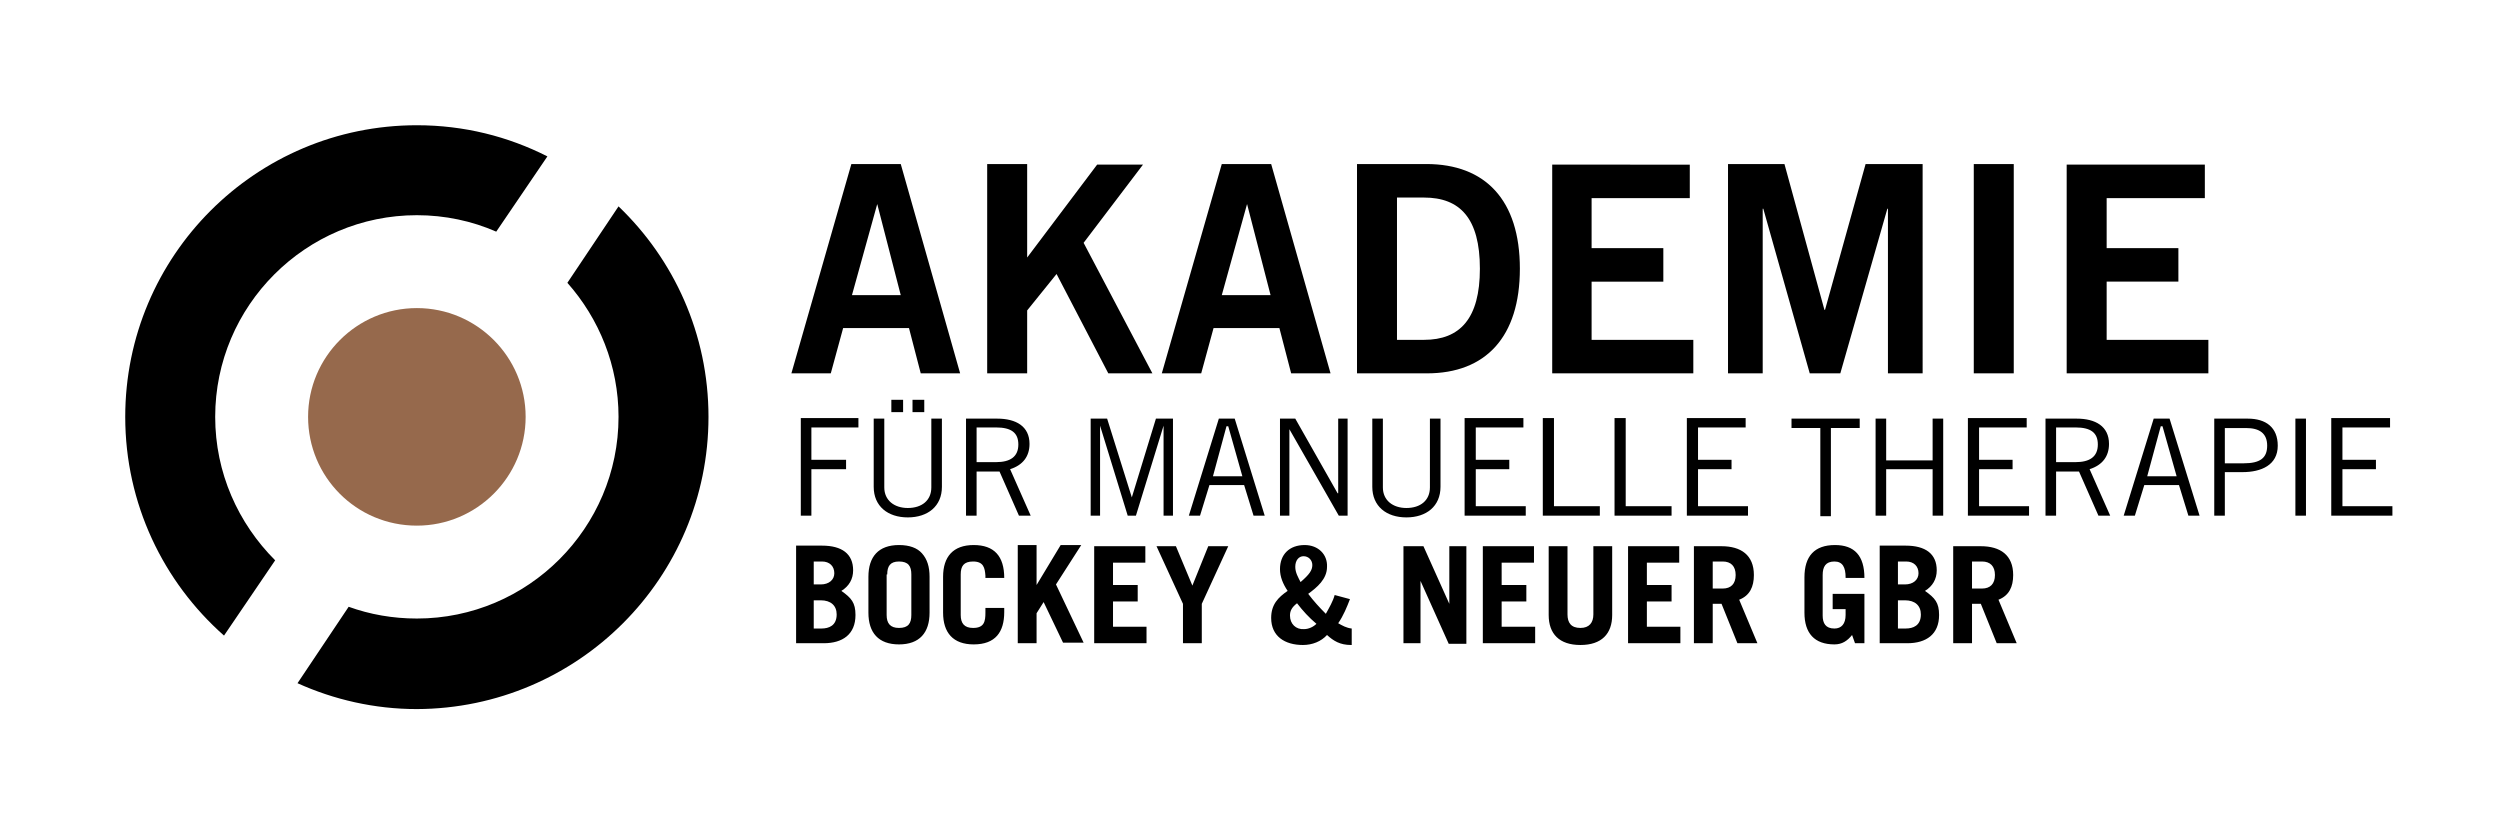 <?xml version="1.0" encoding="utf-8"?>
<!-- Generator: Adobe Illustrator 24.0.1, SVG Export Plug-In . SVG Version: 6.00 Build 0)  -->
<svg version="1.1" id="Ebene_1" xmlns="http://www.w3.org/2000/svg" xmlns:xlink="http://www.w3.org/1999/xlink" x="0px" y="0px"
	 width="425.2px" height="141.7px" viewBox="0 0 425.2 141.7" enable-background="new 0 0 425.2 141.7" xml:space="preserve">
<path d="M84.4,39.4l8.7-12.8c-6.7-3.4-14.2-5.3-22.2-5.3c-27.4,0-49.6,22.2-49.6,49.6c0,14.8,6.5,28.1,16.8,37.2l8.7-12.8
	C40.5,89,36.6,80.4,36.6,70.9c0-18.9,15.4-34.3,34.3-34.3C75.7,36.6,80.3,37.6,84.4,39.4 M120.5,70.9c0-14.1-5.9-26.8-15.3-35.8
	l-8.7,13c5.4,6.1,8.7,14.1,8.7,22.8c0,18.9-15.4,34.3-34.3,34.3c-4.1,0-8-0.7-11.6-2l-8.7,13c6.2,2.8,13.1,4.4,20.3,4.4
	C98.3,120.5,120.5,98.3,120.5,70.9"/>
<path fill="#96694C" d="M70.9,89.4c10.2,0,18.5-8.3,18.5-18.5s-8.3-18.5-18.5-18.5s-18.5,8.3-18.5,18.5S60.6,89.4,70.9,89.4"/>
<path d="M396.5,71.2v16.5h10.4v-1.6h-8.5v-6.3h5.7v-1.6h-5.7v-5.5h8.1v-1.6H396.5z M390.4,87.7h1.8V71.2h-1.8V87.7z M378.4,78.8v-6
	h3.6c2.3,0,3.6,0.9,3.6,3s-1.2,3-4,3H378.4z M376.6,71.2v16.5h1.8v-7.4h3c3.2,0,6-1.2,6-4.5c0-3.1-2-4.6-5.1-4.6H376.6z M367.5,72.5
	h0.3l2.4,8.5h-5L367.5,72.5z M366.3,71.2l-5.1,16.5h1.9l1.6-5.2h5.9l1.6,5.2h1.9L369,71.2H366.3z M349.7,78.6v-5.9h3.3
	c2.6,0,3.8,0.9,3.8,2.9c0,2.1-1.4,3-3.8,3H349.7z M347.9,71.2v16.5h1.8v-7.5h3.9l3.3,7.5h2l-3.5-7.9c2.2-0.7,3.3-2.2,3.3-4.3
	c0-3-2.3-4.3-5.5-4.3H347.9z M334.7,71.2v16.5h10.4v-1.6h-8.5v-6.3h5.7v-1.6h-5.7v-5.5h8.1v-1.6H334.7z M319,71.2v16.5h1.8v-7.9h7.9
	v7.9h1.8V71.2h-1.8v7.1h-7.9v-7.1H319z M304.7,71.2v1.6h4.9v15h1.8v-15h4.9v-1.6H304.7z M286.9,71.2v16.5h10.4v-1.6h-8.5v-6.3h5.7
	v-1.6h-5.7v-5.5h8.1v-1.6H286.9z M274.6,71.2v16.5h9.7v-1.6h-7.8v-15H274.6z M262.4,71.2v16.5h9.7v-1.6h-7.8v-15H262.4z M249.1,71.2
	v16.5h10.4v-1.6h-8.5v-6.3h5.7v-1.6h-5.7v-5.5h8.1v-1.6H249.1z M233.4,71.2v11.6c0,3.3,2.4,5.2,5.8,5.2c3.4,0,5.8-1.9,5.8-5.2V71.2
	h-1.8v11.7c0,2.2-1.6,3.5-4,3.5c-2.3,0-4-1.3-4-3.5V71.2H233.4z M217.7,71.2v16.5h1.6V73h0l8.4,14.7h1.5V71.2h-1.6v12.7h-0.1
	l-7.2-12.7H217.7z M208.6,72.5h0.3l2.4,8.5h-5L208.6,72.5z M207.3,71.2l-5.1,16.5h1.9l1.6-5.2h5.9l1.6,5.2h1.9L210,71.2H207.3z
	 M185.5,71.2v16.5h1.6V72.4l4.7,15.3h1.4l4.7-15.3v15.3h1.6V71.2h-2.9l-4.1,13.4h0l-4.2-13.4H185.5z M166.1,78.6v-5.9h3.3
	c2.6,0,3.8,0.9,3.8,2.9c0,2.1-1.4,3-3.8,3H166.1z M164.3,71.2v16.5h1.8v-7.5h3.9l3.3,7.5h2l-3.5-7.9c2.2-0.7,3.3-2.2,3.3-4.3
	c0-3-2.3-4.3-5.5-4.3H164.3z M155.2,70.1h2V68h-2V70.1z M151.6,70.1h2V68h-2V70.1z M148.6,71.2v11.6c0,3.3,2.4,5.2,5.8,5.2
	c3.4,0,5.8-1.9,5.8-5.2V71.2h-1.8v11.7c0,2.2-1.6,3.5-4,3.5c-2.3,0-4-1.3-4-3.5V71.2H148.6z M136.2,71.2v16.5h1.8v-7.9h5.9v-1.6
	h-5.9v-5.5h8v-1.6H136.2z"/>
<path d="M335.4,100.1v-4.6h1.7c1.4,0,2.2,0.8,2.2,2.3c0,1.5-0.8,2.3-2.2,2.3H335.4z M332.2,92.9v16.5h3.2v-6.7h1.5l2.7,6.7h3.4
	l-3.1-7.4c1.8-0.7,2.5-2.2,2.5-4.2c0-3.4-2.2-4.9-5.5-4.9H332.2z M322.9,102.1h1.1c1.7,0,2.7,0.9,2.7,2.4c0,1.9-1.3,2.4-2.6,2.4
	h-1.3V102.1z M322.9,95.5h1.3c1.3,0,2.1,0.8,2.1,2c0,1.1-0.9,1.9-2.3,1.9h-1.2V95.5z M319.7,92.9v16.5h4.7c3.2,0,5.4-1.5,5.4-4.8
	c0-2.1-0.7-2.9-2.4-4.1c1.3-0.8,2-2,2-3.5c0-2.8-1.9-4.2-5.3-4.2H319.7z M312.1,92.7c-3.5,0-5.2,1.9-5.2,5.5v6
	c0,3.5,1.7,5.4,5.1,5.4c1.3,0,2.2-0.6,3-1.6l0.5,1.4h1.6V101h-5.4v2.6h2.2v1c0,1.5-0.7,2.3-1.9,2.3c-1.5,0-2-0.9-2-2.2v-6.9
	c0-1.4,0.5-2.3,2-2.3c1.4,0,1.9,1,1.9,2.7v0.1h3.2C317.1,94.5,315.4,92.7,312.1,92.7 M291.3,100.1v-4.6h1.7c1.4,0,2.2,0.8,2.2,2.3
	c0,1.5-0.8,2.3-2.2,2.3H291.3z M288.1,92.9v16.5h3.2v-6.7h1.5l2.7,6.7h3.4l-3.1-7.4c1.8-0.7,2.5-2.2,2.5-4.2c0-3.4-2.2-4.9-5.5-4.9
	H288.1z M276.9,92.9v16.5h8.9v-2.8h-5.7v-4.3h4.2v-2.8h-4.2v-3.8h5.5v-2.8H276.9z M263.4,92.9v11.7c0,3.2,1.8,5.1,5.4,5.1
	s5.4-1.9,5.4-5.1V92.9H271v11.6c0,1.4-0.7,2.3-2.2,2.3c-1.6,0-2.2-0.9-2.2-2.3V92.9H263.4z M252.2,92.9v16.5h8.9v-2.8h-5.7v-4.3h4.2
	v-2.8h-4.2v-3.8h5.5v-2.8H252.2z M238.7,92.9v16.5h2.9V98.8h0l4.8,10.7h3V92.9h-2.9v9.8h0l-4.4-9.8H238.7z M219.4,104.7
	c0-0.8,0.3-1.4,1.2-2.1c1,1.3,2,2.4,3.3,3.5c-0.5,0.5-1.3,0.9-2.1,0.9C220.4,107.1,219.4,106.1,219.4,104.7 M220.3,96.4
	c0-1.1,0.6-1.8,1.4-1.8c0.9,0,1.5,0.7,1.5,1.5c0,0.9-0.5,1.6-2,2.9C220.8,98.2,220.3,97.4,220.3,96.4 M221.9,92.7
	c-2.6,0-4.2,1.6-4.2,4.1c0,1.3,0.5,2.5,1.3,3.7c-1.6,1.1-2.8,2.3-2.8,4.6c0,3.1,2.3,4.6,5.4,4.6c1.6,0,3.1-0.6,4.1-1.7
	c1.1,1,2.2,1.7,4.1,1.7h0.1v-2.8c-0.9-0.1-1.6-0.5-2.3-0.9c0.9-1.3,1.5-2.8,2-4.1l-2.6-0.7c-0.3,1.1-0.9,2.1-1.5,3.2
	c-1.1-1.1-2.1-2.2-3-3.4c1.5-1.1,3.2-2.5,3.2-4.6C225.8,94.3,224.2,92.7,221.9,92.7 M196.7,92.9l4.5,9.8v6.7h3.2v-6.7l4.5-9.8h-3.4
	l-2.7,6.7l-2.8-6.7H196.7z M186.1,92.9v16.5h8.9v-2.8h-5.7v-4.3h4.2v-2.8h-4.2v-3.8h5.5v-2.8H186.1z M173.1,92.9v16.5h3.2v-5.1
	l1.2-1.9l3.3,6.9h3.5l-4.7-9.9l4.3-6.7h-3.5l-4.1,6.8h0v-6.8H173.1z M165.6,92.7c-3.5,0-5.2,2-5.2,5.4v6.1c0,3.4,1.7,5.4,5.2,5.4
	c3.7,0,5.2-2.1,5.2-5.5v-0.7h-3.2v0.8c0,1.5-0.2,2.6-2.1,2.6c-1.5,0-2.1-0.8-2.1-2.2v-6.9c0-1.4,0.5-2.2,2.1-2.2
	c1.8,0,2,1.1,2.1,2.4v0.4h3.2C170.8,94.6,169.1,92.7,165.6,92.7 M150.9,97.7c0-1.4,0.5-2.2,2-2.2c1.6,0,2.1,0.8,2.1,2.2v6.9
	c0,1.4-0.5,2.2-2.1,2.2c-1.5,0-2.1-0.8-2.1-2.2V97.7z M152.9,92.7c-3.5,0-5.2,2-5.2,5.4v6.1c0,3.4,1.7,5.4,5.2,5.4
	c3.5,0,5.2-2,5.2-5.4v-6.1c0-1.7-0.4-3-1.3-4C156,93.2,154.7,92.7,152.9,92.7 M138.5,102.1h1.1c1.7,0,2.7,0.9,2.7,2.4
	c0,1.9-1.3,2.4-2.6,2.4h-1.3V102.1z M138.5,95.5h1.3c1.3,0,2.1,0.8,2.1,2c0,1.1-0.9,1.9-2.3,1.9h-1.2V95.5z M135.4,92.9v16.5h4.7
	c3.2,0,5.4-1.5,5.4-4.8c0-2.1-0.7-2.9-2.4-4.1c1.3-0.8,2-2,2-3.5c0-2.8-1.9-4.2-5.3-4.2H135.4z"/>
<path d="M351.5,27.9v35.6h24.1v-5.7h-17.3v-9.9h12.2v-5.7h-12.2v-8.5H375v-5.7H351.5z M335.7,63.5h6.8V27.9h-6.8V63.5z M293.9,27.9
	v35.6h5.9v-28h0.1l7.9,28h5.2l8-28h0.1v28h5.9V27.9h-9.7l-6.9,24.8h-0.1l-6.8-24.8H293.9z M264,27.9v35.6H288v-5.7h-17.3v-9.9h12.2
	v-5.7h-12.2v-8.5h16.7v-5.7H264z M237.6,57.8V33.6h4.6c6.1,0,9.5,3.5,9.5,12.1c0,8.5-3.4,12.1-9.5,12.1H237.6z M230.8,27.9v35.6
	h11.9c10,0,15.8-6.2,15.8-17.8c0-11.7-5.9-17.8-15.9-17.8H230.8z M212.1,34.7l4,15.5h-8.3L212.1,34.7L212.1,34.7z M207.8,27.9
	l-10.2,35.6h6.7l2.1-7.7h11.2l2,7.7h6.7l-10.1-35.6H207.8z M167.9,27.9v35.6h6.8V52.8l5-6.2l8.8,16.9h7.5l-11.7-22.2l10.1-13.3h-7.8
	l-11.9,15.8V27.9H167.9z M149.2,34.7l4,15.5h-8.3L149.2,34.7L149.2,34.7z M144.8,27.9l-10.2,35.6h6.7l2.1-7.7h11.2l2,7.7h6.7
	l-10.1-35.6H144.8z"/>
</svg>
